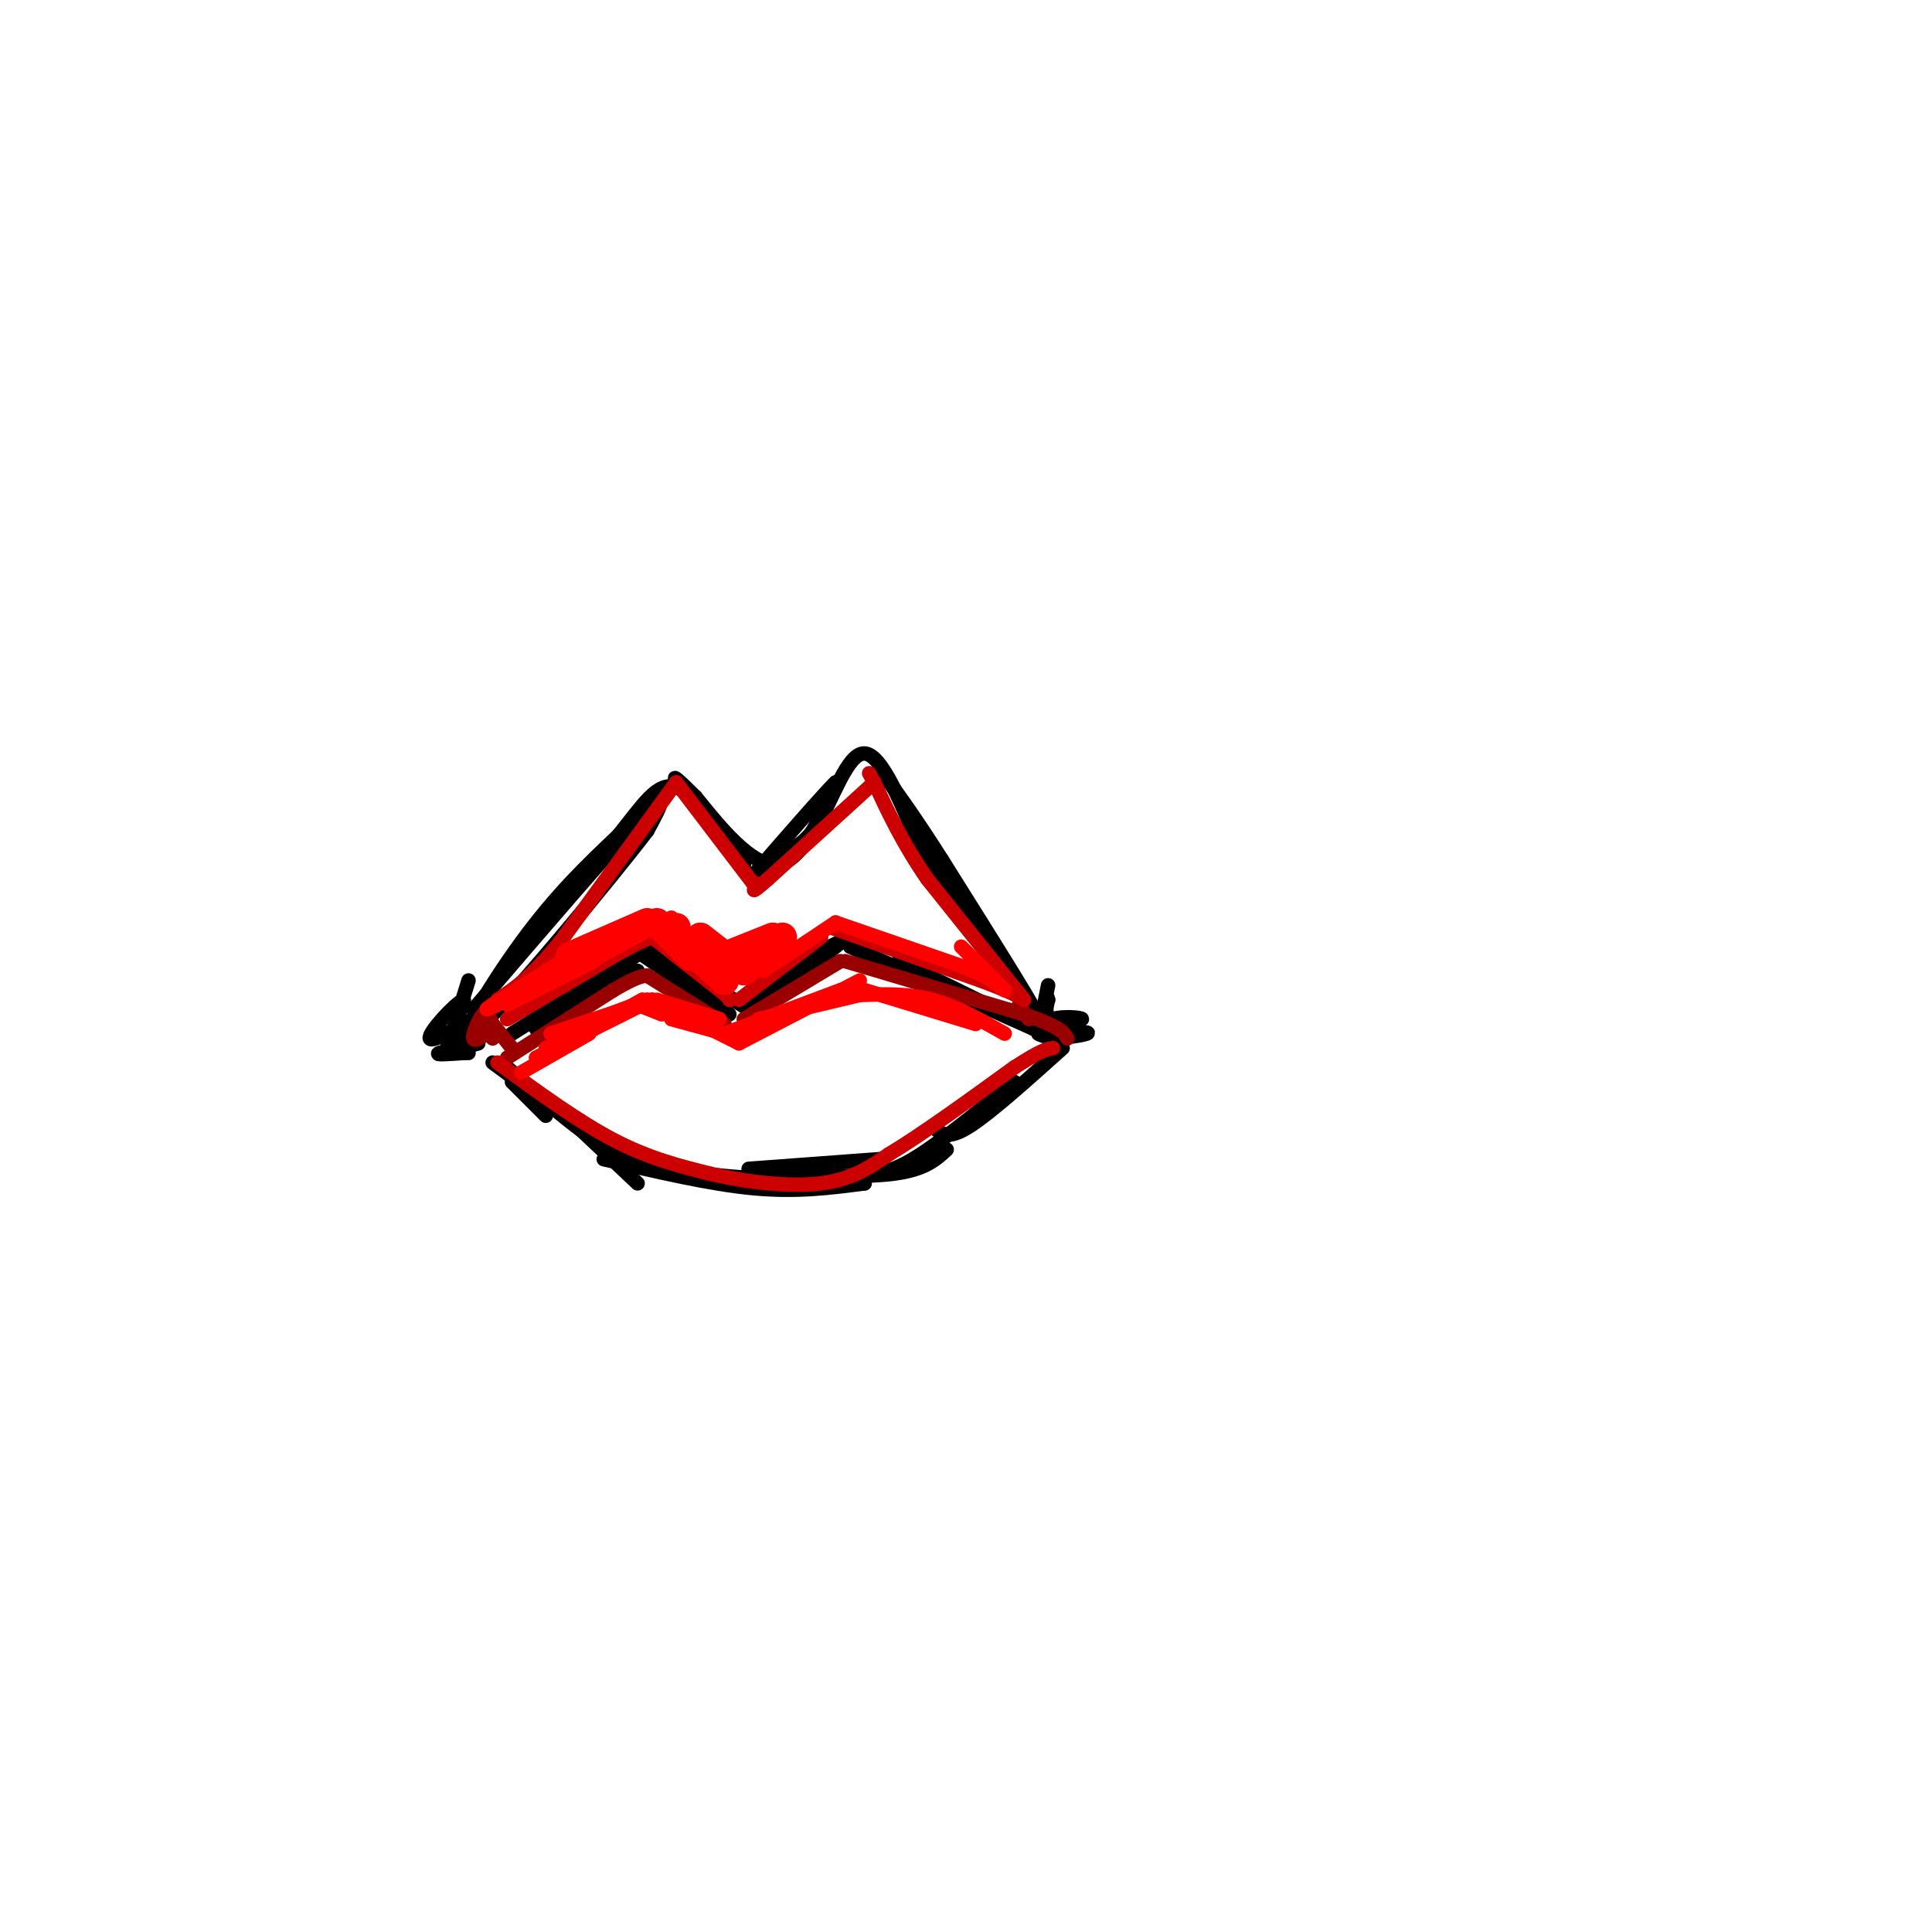 <svg viewBox='0 0 400 400' version='1.1' xmlns='http://www.w3.org/2000/svg' xmlns:xlink='http://www.w3.org/1999/xlink'><g fill='none' stroke='rgb(0,0,0)' stroke-width='3' stroke-linecap='round' stroke-linejoin='round'><path d='M98,209c14.500,-16.917 29.000,-33.833 35,-40c6.000,-6.167 3.500,-1.583 1,3'/><path d='M134,172c-8.060,10.548 -28.708,35.417 -35,41c-6.292,5.583 1.774,-8.119 9,-18c7.226,-9.881 13.613,-15.940 20,-22'/><path d='M128,173c5.156,-6.356 8.044,-11.244 12,-10c3.956,1.244 8.978,8.622 14,16'/><path d='M154,179c-0.844,-1.156 -9.956,-12.044 -13,-16c-3.044,-3.956 -0.022,-0.978 3,2'/><path d='M144,165c3.444,4.178 10.556,13.622 16,14c5.444,0.378 9.222,-8.311 13,-17'/><path d='M173,162c-1.667,1.489 -12.333,13.711 -16,18c-3.667,4.289 -0.333,0.644 3,-3'/><path d='M160,177c2.048,-0.679 5.667,-0.875 9,-6c3.333,-5.125 6.381,-15.179 10,-15c3.619,0.179 7.810,10.589 12,21'/><path d='M191,177c8.089,12.289 22.311,32.511 24,34c1.689,1.489 -9.156,-15.756 -20,-33'/><path d='M195,178c-5.500,-8.667 -9.250,-13.833 -13,-19'/><path d='M106,214c0.000,0.000 27.000,-17.000 27,-17'/><path d='M132,201c0.000,0.000 -21.000,12.000 -21,12'/><path d='M132,197c0.000,0.000 19.000,13.000 19,13'/><path d='M147,206c0.000,0.000 -13.000,-10.000 -13,-10'/><path d='M138,198c0.000,0.000 17.000,11.000 17,11'/><path d='M155,209c7.750,-5.500 15.500,-11.000 18,-13c2.500,-2.000 -0.250,-0.500 -3,1'/><path d='M170,197c-2.667,1.833 -7.833,5.917 -13,10'/><path d='M176,196c0.000,0.000 38.000,17.000 38,17'/><path d='M214,213c1.667,0.500 -13.167,-6.750 -28,-14'/><path d='M97,203c-1.917,6.167 -3.833,12.333 -4,13c-0.167,0.667 1.417,-4.167 3,-9'/><path d='M96,207c-1.714,0.702 -7.500,6.958 -7,8c0.500,1.042 7.286,-3.131 9,-4c1.714,-0.869 -1.643,1.565 -5,4'/><path d='M93,215c1.583,0.274 8.042,-1.042 8,-1c-0.042,0.042 -6.583,1.440 -8,2c-1.417,0.560 2.292,0.280 6,0'/><path d='M99,216c-1.067,0.444 -6.733,1.556 -8,2c-1.267,0.444 1.867,0.222 5,0'/><path d='M96,218c1.000,0.000 1.000,0.000 1,0'/><path d='M217,204c0.000,0.000 -2.000,10.000 -2,10'/><path d='M215,214c2.222,1.556 8.778,0.444 10,0c1.222,-0.444 -2.889,-0.222 -7,0'/><path d='M218,214c-1.539,-0.667 -1.887,-2.333 0,-3c1.887,-0.667 6.008,-0.333 6,0c-0.008,0.333 -4.145,0.667 -6,0c-1.855,-0.667 -1.427,-2.333 -1,-4'/><path d='M217,207c-0.167,-0.667 -0.083,-0.333 0,0'/><path d='M106,224c0.000,0.000 7.000,7.000 7,7'/><path d='M102,220c0.000,0.000 19.000,14.000 19,14'/><path d='M114,228c0.000,0.000 18.000,17.000 18,17'/><path d='M125,240c11.000,2.583 22.000,5.167 31,6c9.000,0.833 16.000,-0.083 23,-1'/><path d='M155,242c0.000,0.000 27.000,-2.000 27,-2'/><path d='M105,221c4.578,4.133 9.156,8.267 14,12c4.844,3.733 9.956,7.067 20,9c10.044,1.933 25.022,2.467 40,3'/><path d='M157,243c10.750,0.417 21.500,0.833 28,0c6.500,-0.833 8.750,-2.917 11,-5'/><path d='M178,243c2.833,0.083 5.667,0.167 11,-3c5.333,-3.167 13.167,-9.583 21,-16'/><path d='M194,234c1.333,0.917 2.667,1.833 7,-1c4.333,-2.833 11.667,-9.417 19,-16'/></g>
<g fill='none' stroke='rgb(153,0,0)' stroke-width='3' stroke-linecap='round' stroke-linejoin='round'><path d='M105,219c0.000,0.000 22.000,-14.000 22,-14'/><path d='M127,205c4.833,-2.833 5.917,-2.917 7,-3'/><path d='M134,202c0.000,0.000 16.000,10.000 16,10'/><path d='M154,211c0.000,0.000 20.000,-12.000 20,-12'/><path d='M175,199c0.000,0.000 37.000,11.000 37,11'/><path d='M212,210c7.667,2.667 8.333,3.833 9,5'/><path d='M106,217c0.000,0.000 -4.000,-5.000 -4,-5'/><path d='M102,212c-0.905,-1.548 -1.167,-2.917 -2,-2c-0.833,0.917 -2.238,4.119 -2,5c0.238,0.881 2.119,-0.560 4,-2'/><path d='M102,213c0.667,0.000 0.333,1.000 0,2'/><path d='M211,208c0.000,0.000 2.000,3.000 2,3'/></g>
<g fill='none' stroke='rgb(204,0,0)' stroke-width='3' stroke-linecap='round' stroke-linejoin='round'><path d='M105,211c0.000,0.000 22.000,-13.000 22,-13'/><path d='M127,198c5.000,-2.833 6.500,-3.417 8,-4'/><path d='M135,194c0.000,0.000 14.000,11.000 14,11'/><path d='M149,205c2.667,2.167 2.333,2.083 2,2'/><path d='M153,207c0.000,0.000 17.000,-13.000 17,-13'/><path d='M172,192c0.000,0.000 31.000,11.000 31,11'/><path d='M203,203c6.667,2.500 7.833,3.250 9,4'/><path d='M212,207c0.000,0.000 -20.000,-25.000 -20,-25'/><path d='M192,182c-5.167,-7.500 -8.083,-13.750 -11,-20'/><path d='M181,162c-1.833,-3.333 -0.917,-1.667 0,0'/><path d='M181,162c0.000,0.000 -22.000,20.000 -22,20'/><path d='M159,182c-4.000,3.500 -3.000,2.250 -2,1'/><path d='M156,183c0.000,0.000 -16.000,-21.000 -16,-21'/><path d='M140,162c0.000,0.000 -24.000,33.000 -24,33'/><path d='M116,195c-6.167,7.500 -9.583,9.750 -13,12'/><path d='M103,220c8.333,6.083 16.667,12.167 24,16c7.333,3.833 13.667,5.417 20,7'/><path d='M147,243c7.600,1.800 16.600,2.800 23,2c6.400,-0.800 10.200,-3.400 14,-6'/><path d='M184,239c6.667,-4.000 16.333,-11.000 26,-18'/><path d='M210,221c5.667,-3.667 6.833,-3.833 8,-4'/></g>
<g fill='none' stroke='rgb(255,0,0)' stroke-width='6' stroke-linecap='round' stroke-linejoin='round'><path d='M150,203c0.000,0.000 -10.000,-9.000 -10,-9'/><path d='M140,194c0.000,0.000 0.000,-2.000 0,-2'/><path d='M145,194c0.000,0.000 9.000,7.000 9,7'/><path d='M154,201c0.000,0.000 8.000,-7.000 8,-7'/><path d='M160,194c0.000,0.000 -10.000,4.000 -10,4'/><path d='M143,198c0.000,0.000 -7.000,-7.000 -7,-7'/><path d='M134,191c0.000,0.000 -16.000,7.000 -16,7'/></g>
<g fill='none' stroke='rgb(255,0,0)' stroke-width='3' stroke-linecap='round' stroke-linejoin='round'><path d='M118,198c0.000,0.000 -16.000,10.000 -16,10'/><path d='M102,208c-2.500,1.667 -0.750,0.833 1,0'/><path d='M105,208c0.000,0.000 18.000,-9.000 18,-9'/><path d='M113,204c0.000,0.000 26.000,-14.000 26,-14'/><path d='M158,201c0.000,0.000 15.000,-10.000 15,-10'/><path d='M173,191c0.000,0.000 26.000,9.000 26,9'/><path d='M199,200c5.833,2.333 7.417,3.667 9,5'/><path d='M208,205c0.000,0.000 -9.000,-9.000 -9,-9'/><path d='M108,222c0.000,0.000 14.000,-8.000 14,-8'/><path d='M124,212c0.000,0.000 9.000,-5.000 9,-5'/><path d='M134,207c0.000,0.000 -23.000,12.000 -23,12'/><path d='M111,219c0.000,0.000 24.000,-12.000 24,-12'/><path d='M135,207c0.000,0.000 18.000,9.000 18,9'/><path d='M153,216c0.000,0.000 25.000,-13.000 25,-13'/><path d='M174,205c0.000,0.000 -24.000,9.000 -24,9'/><path d='M150,214c0.000,0.000 -11.000,-3.000 -11,-3'/><path d='M137,210c0.000,0.000 -5.000,-2.000 -5,-2'/><path d='M132,208c0.000,0.000 -19.000,9.000 -19,9'/><path d='M118,216c0.000,0.000 15.000,-9.000 15,-9'/><path d='M135,207c0.000,0.000 -21.000,7.000 -21,7'/><path d='M121,212c0.000,0.000 13.000,-5.000 13,-5'/><path d='M136,207c0.000,0.000 13.000,4.000 13,4'/><path d='M157,211c0.000,0.000 21.000,-5.000 21,-5'/><path d='M178,206c5.000,-0.167 10.000,-0.333 15,1c5.000,1.333 10.000,4.167 15,7'/><path d='M202,212c0.000,0.000 -23.000,-7.000 -23,-7'/></g>
</svg>